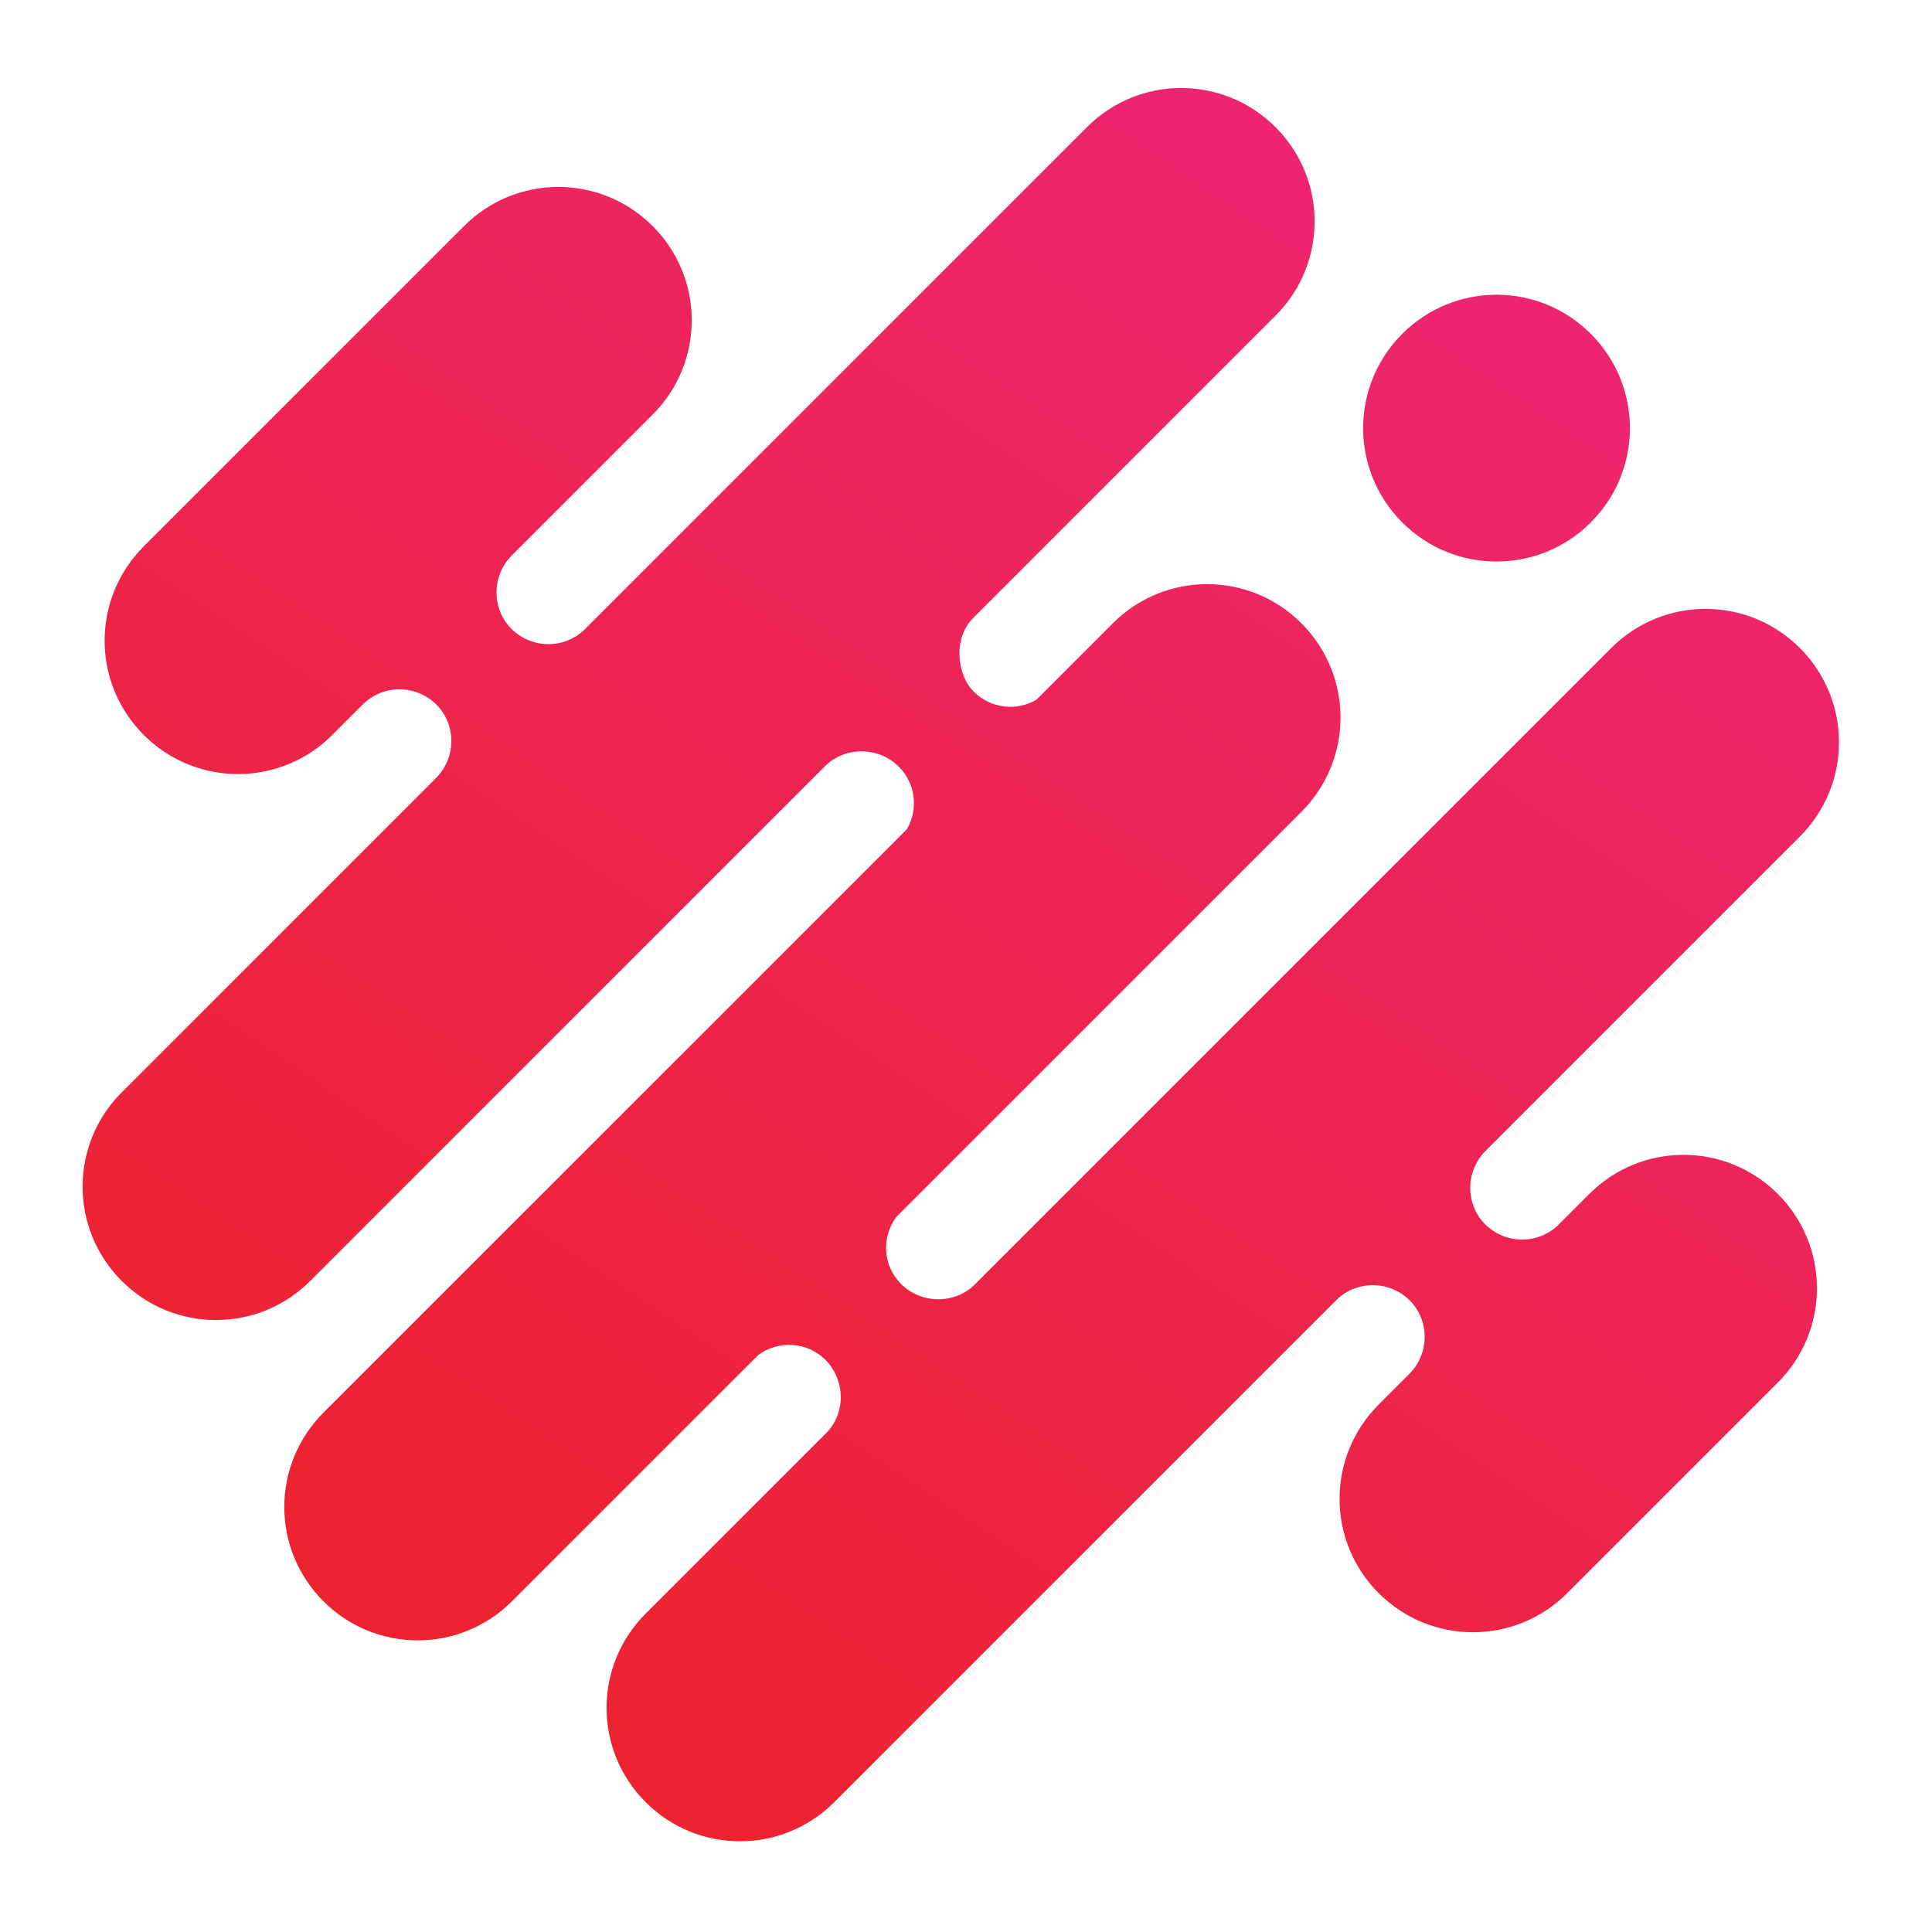 <?xml version="1.0" encoding="UTF-8"?>
<svg id="Layer_1" xmlns="http://www.w3.org/2000/svg" xmlns:xlink="http://www.w3.org/1999/xlink" version="1.1" viewBox="0 0 500 500">
  <!-- Generator: Adobe Illustrator 29.0.0, SVG Export Plug-In . SVG Version: 2.1.0 Build 186)  -->
  <defs>
    <style>
      .st0 {
        fill: url(#linear-gradient1);
      }

      .st1 {
        fill: url(#linear-gradient);
      }
    </style>
    <linearGradient id="linear-gradient" x1="458.4" y1="5" x2="109" y2="525.2" gradientUnits="userSpaceOnUse">
      <stop offset="0" stop-color="#ed267c"/>
      <stop offset="1" stop-color="#ed2224"/>
    </linearGradient>
    <linearGradient id="linear-gradient1" x1="427.1" y1="-16" x2="77.7" y2="504.2" xlink:href="#linear-gradient"/>
  </defs>
  <path class="st1" d="M362.9,135.2c13.5,13.5,35.3,13.5,48.8,0,13.5-13.5,13.5-35.3,0-48.8-13.5-13.5-35.3-13.5-48.8,0-13.5,13.5-13.5,35.3,0,48.8Z"/>
  <path class="st0" d="M234.4,214.9l-150.7,150.7c-13.5,13.5-13.5,35.3,0,48.8,13.5,13.5,35.3,13.5,48.8,0l63.7-63.7c5.2-3.9,12.7-3.5,17.4,1.2,5.2,5.2,5.4,13.9.1,19.1l-46.6,46.6c-13.5,13.5-13.5,35.3,0,48.8,13.5,13.5,35.3,13.5,48.8,0l129.9-129.9c5.2-5.2,13.7-5.2,19,0,5.2,5.2,5.2,13.7,0,19l-8,8c-13.5,13.5-13.5,35.3,0,48.8,13.5,13.5,35.3,13.5,48.8,0l54.5-54.5c13.5-13.5,13.5-35.3,0-48.8-13.5-13.5-35.3-13.5-48.8,0l-7.9,7.9c-5.2,5.2-13.7,5.2-19,0-5.2-5.2-5.2-13.7,0-19l81.4-81.4c13.5-13.5,13.5-35.3,0-48.8-13.5-13.5-35.3-13.5-48.8,0l-164.7,164.7c-5.2,5.2-13.9,5.1-19.1-.1-4.8-4.8-5.1-12.2-1.2-17.4l104.8-104.8c13.5-13.5,13.5-35.3,0-48.8-13.5-13.5-35.3-13.5-48.8,0l-19.8,19.8c-5.1,3-11.8,2.3-16.2-2.1s-5.4-13.9-.1-19.1l78.2-78.2c13.5-13.5,13.5-35.3,0-48.8-13.5-13.5-35.3-13.5-48.8,0l-129.9,129.9c-5.2,5.2-13.7,5.2-19,0-5.2-5.2-5.2-13.7,0-19l36.5-36.5c13.5-13.5,13.5-35.3,0-48.8-13.5-13.5-35.3-13.5-48.8,0l-82.9,82.9c-13.5,13.5-13.5,35.3,0,48.8,13.5,13.5,35.3,13.5,48.8,0l7.9-7.9c5.2-5.2,13.7-5.2,19,0,5.2,5.2,5.2,13.7,0,19l-81.4,81.4c-13.5,13.5-13.5,35.3,0,48.8,13.5,13.5,35.3,13.5,48.8,0l133.2-133.2c5.2-5.2,13.9-5.1,19.1.1,4.4,4.4,5.1,11.1,2.1,16.2Z"/>
</svg>